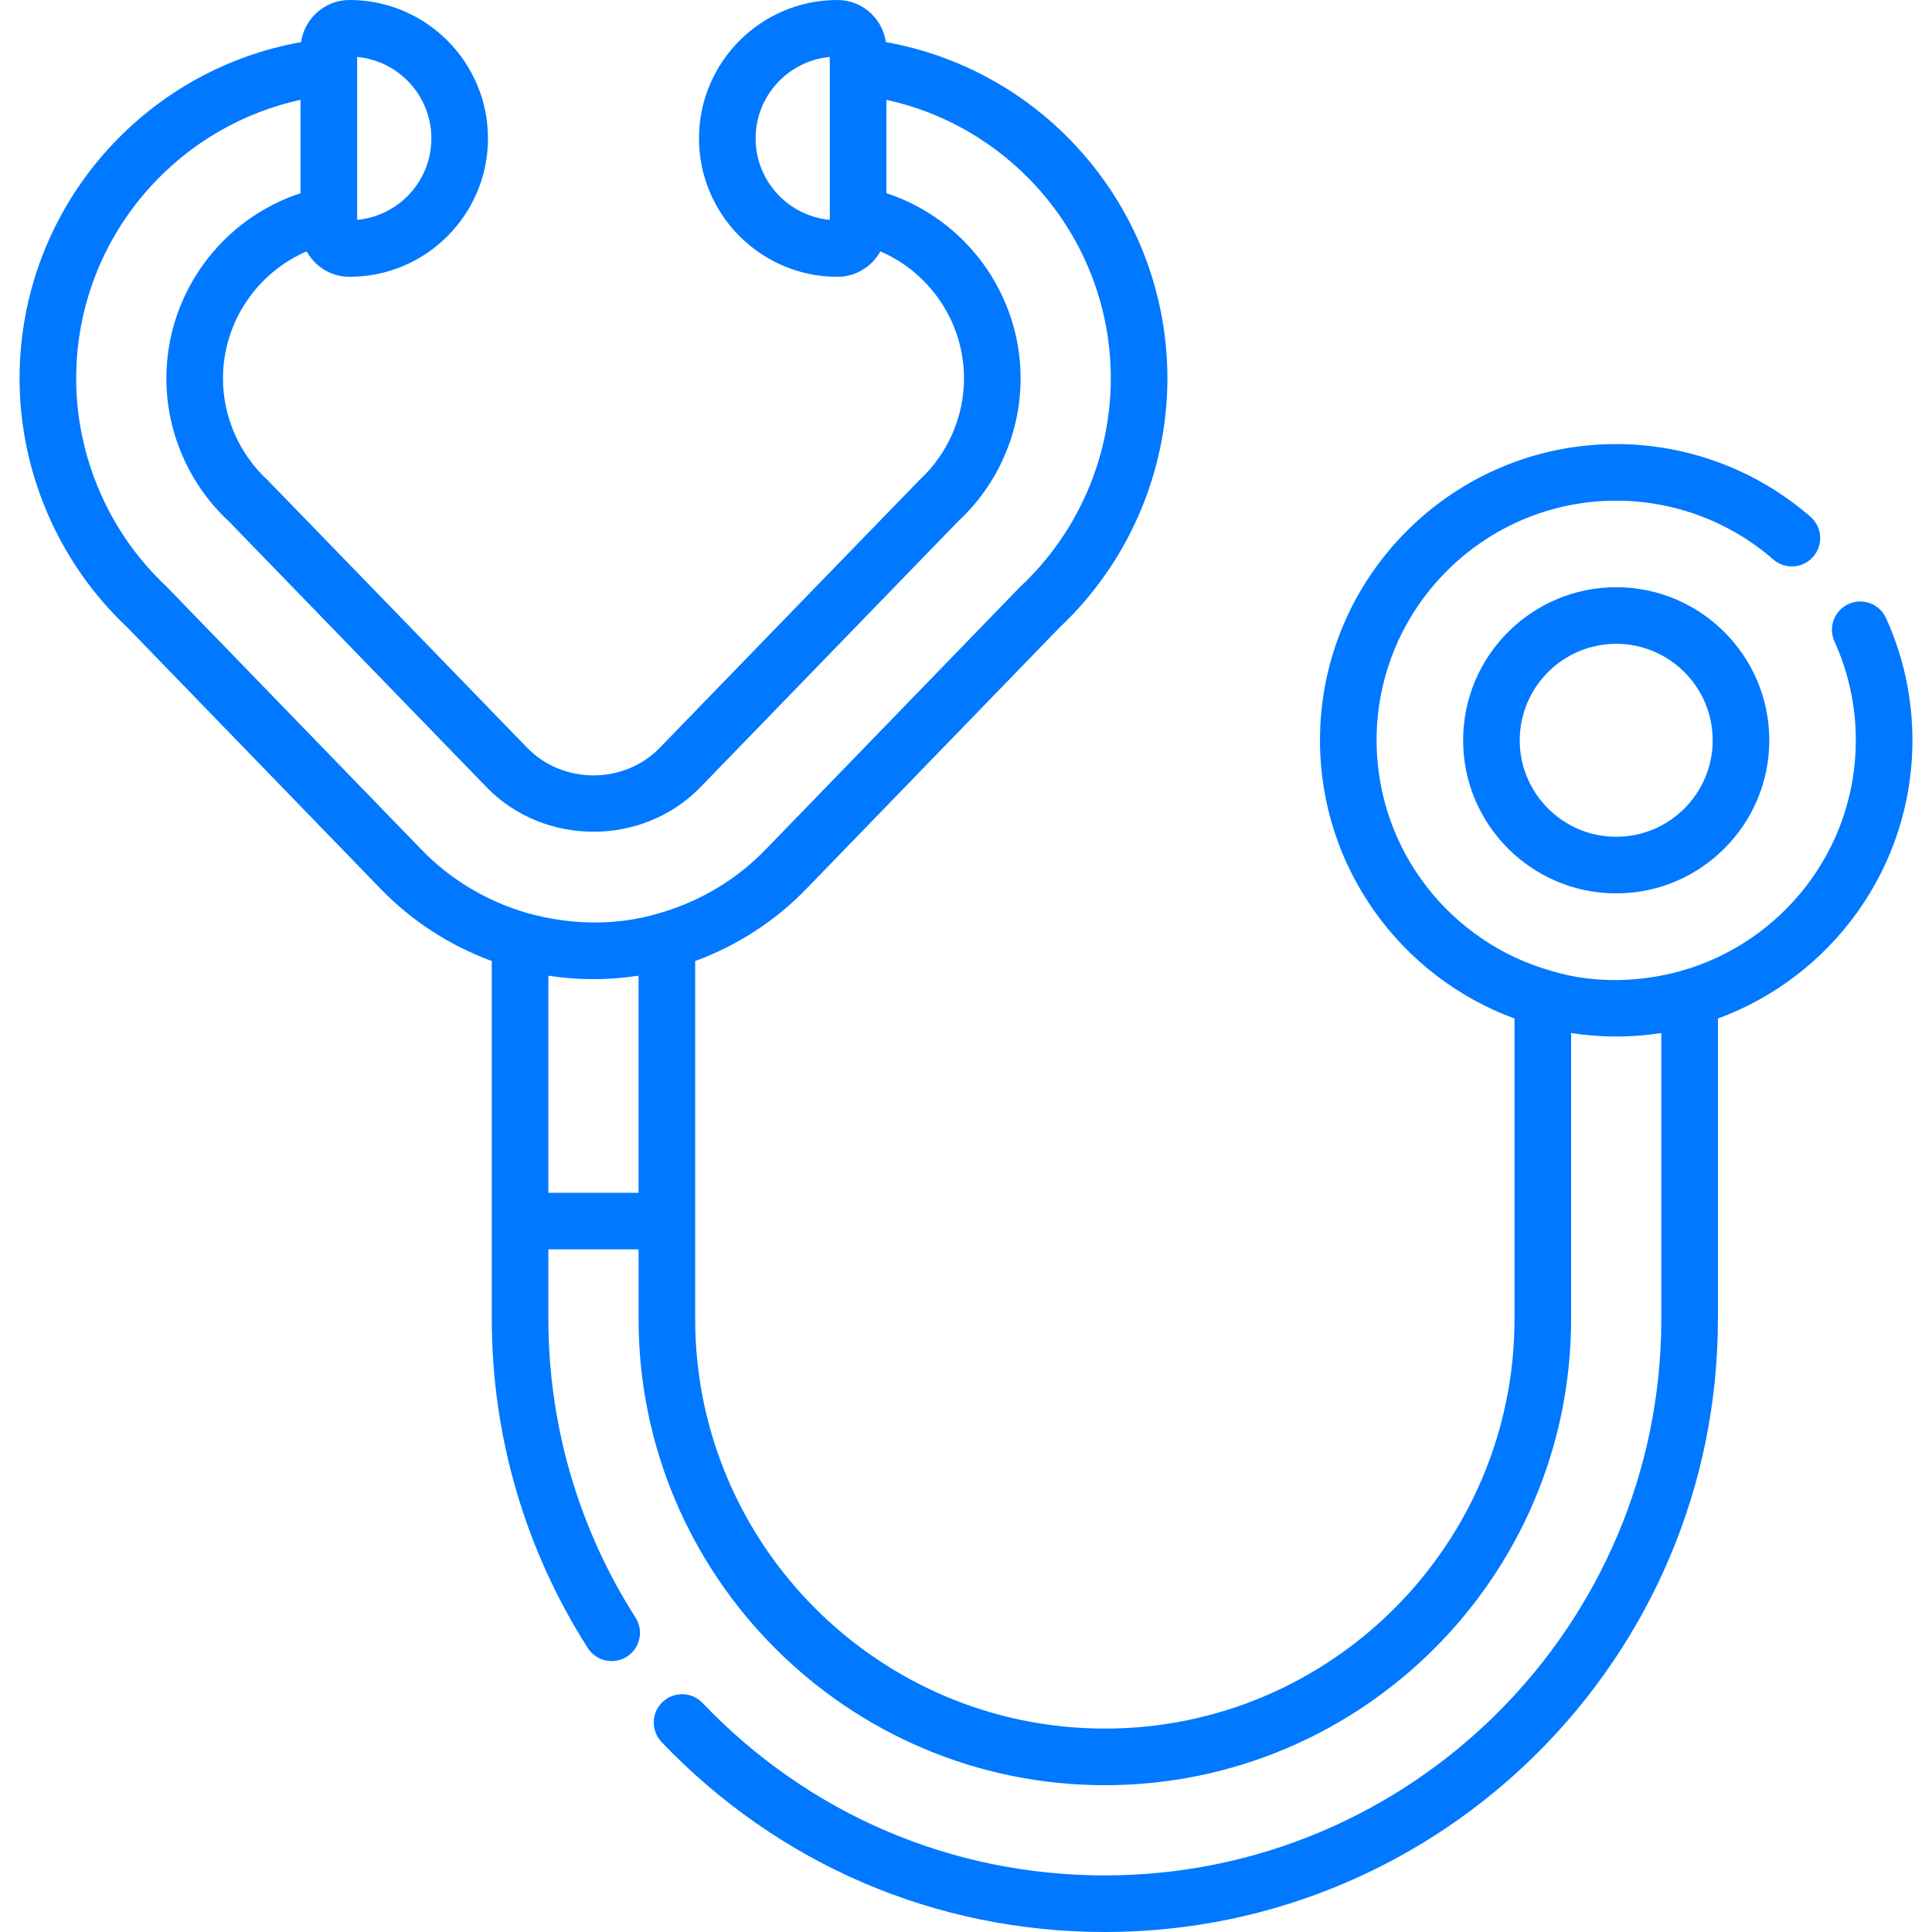 <?xml version="1.0"?>
<svg xmlns="http://www.w3.org/2000/svg" xmlns:xlink="http://www.w3.org/1999/xlink" version="1.1" id="Capa_1" x="0px" y="0px" viewBox="0 0 512 512" style="enable-background:new 0 0 512 512;" xml:space="preserve" width="512px" height="512px"><g><g>
	<g>
		<path d="M428.312,155.617c-22.369-0.001-40.568,18.198-40.568,40.568s18.199,40.569,40.568,40.569    c22.37,0,40.569-18.199,40.569-40.569C468.881,173.816,450.682,155.617,428.312,155.617z M428.312,221.754    c-14.098,0-25.568-11.47-25.568-25.569c0-14.098,11.47-25.568,25.568-25.568c14.099-0.001,25.569,11.469,25.569,25.568    S442.411,221.754,428.312,221.754z" data-original="#000000" class="active-path" data-old_color="#000000" fill="#0078FF"/>
	</g>
</g><g>
	<g>
		<path d="M499.817,163.799c-1.711-3.773-6.156-5.444-9.929-3.733c-3.772,1.711-5.443,6.156-3.732,9.928    c3.753,8.274,5.656,17.085,5.656,26.19c0,29.163-19.767,53.78-46.602,61.199c-10.79,2.983-23.022,3.265-33.797,0    c-26.834-7.419-46.602-32.037-46.602-61.199c0-35.014,28.486-63.5,63.5-63.5c15.297,0,30.083,5.533,41.635,15.58    c3.125,2.718,7.863,2.388,10.581-0.737c2.718-3.125,2.388-7.863-0.738-10.581c-14.282-12.421-32.564-19.262-51.479-19.262    c-43.285,0-78.5,35.215-78.5,78.5c0,33.82,21.499,62.714,51.548,73.732v79.618c0,59.86-48.7,108.561-108.561,108.561    c-59.866,0-108.57-48.7-108.57-108.561v-25.939v-68.912c11.01-4.039,21.11-10.515,29.365-19.034l67.266-69.421    c18.123-17.046,28.514-41.076,28.514-65.958c0-22.518-8.351-44.115-23.515-60.814c-13.549-14.92-31.501-24.804-51.095-28.301    C233.87,4.861,228.459,0,221.921,0c-20.225,0-36.678,16.454-36.678,36.678c0,20.225,16.453,36.678,36.678,36.678    c4.897,0,9.167-2.726,11.379-6.739c13.197,5.687,22.17,18.827,22.17,33.654c0,10.191-4.293,20.001-11.781,26.917    c-0.364,0.336-68.786,70.93-68.807,70.951c-9.494,9.798-25.713,9.795-35.204,0c0,0-68.44-70.612-68.809-70.952    c-7.486-6.915-11.779-16.725-11.779-26.916c0-14.827,8.974-27.968,22.17-33.655c2.212,4.013,6.482,6.739,11.379,6.739    c20.224,0,36.678-16.454,36.678-36.678C129.319,16.454,112.865,0,92.64,0c-6.538,0-11.948,4.861-12.842,11.156    c-19.594,3.497-37.547,13.38-51.096,28.301C13.538,56.156,5.187,77.754,5.187,100.271c0,24.882,10.391,48.912,28.514,65.958    l67.266,69.42c8.253,8.517,18.351,14.992,29.358,19.031v68.914v25.939c0,30.988,8.801,61.147,25.451,87.214    c2.23,3.491,6.868,4.513,10.358,2.284c3.491-2.23,4.513-6.867,2.284-10.358c-15.107-23.652-23.092-51.018-23.092-79.14v-18.439    h23.904v18.439c0,68.131,55.434,123.561,123.57,123.561c68.132,0,123.561-55.429,123.561-123.561v-75.759    c7.889,1.214,16.018,1.214,23.904,0v75.759C440.265,430.848,374.113,497,292.8,497c-40.614,0-78.48-16.229-106.624-45.697    c-2.861-2.996-7.608-3.105-10.604-0.244c-2.995,2.861-3.104,7.608-0.244,10.604C206.329,494.123,248.048,512,292.8,512    c89.583,0,162.465-72.881,162.465-162.465v-79.618c30.049-11.019,51.548-39.912,51.548-73.732    C506.813,184.929,504.459,174.033,499.817,163.799z M219.908,58.264c-11.013-1.019-19.665-10.311-19.665-21.586    c0-11.274,8.651-20.566,19.665-21.585V58.264z M94.654,15.093c11.014,1.019,19.665,10.311,19.665,21.585    c0,11.275-8.651,20.567-19.665,21.586V15.093z M169.229,316.096h-23.904v-57.532c7.914,1.238,15.99,1.234,23.904,0.001V316.096z     M174.662,242.019c-11.311,3.411-23.44,3.123-34.768-0.002c-0.028-0.008-0.057-0.011-0.085-0.019    c-10.575-3.048-20.328-8.798-28.069-16.787c0,0.001-67.561-69.719-67.649-69.801c-15.191-14.23-23.904-34.327-23.904-55.139    c0-18.781,6.968-36.798,19.62-50.73c10.667-11.747,24.59-19.77,39.847-23.091v24.748C58.72,58.06,44.091,77.795,44.091,100.271    c0,14.363,6.051,28.19,16.601,37.934c0.162,0.149,68.193,70.351,68.215,70.373c15.299,15.789,41.454,15.784,56.749,0    c0,0,68.052-70.222,68.213-70.372c10.551-9.745,16.602-23.571,16.602-37.935c0-22.476-14.629-42.211-35.563-49.074V26.451    c15.256,3.321,29.179,11.343,39.847,23.09c12.652,13.933,19.62,31.949,19.62,50.73c0,20.812-8.712,40.909-23.904,55.138    c-0.088,0.083-0.175,0.167-0.259,0.254l-67.389,69.548c-7.741,7.988-17.493,13.738-28.068,16.787    C174.724,242.006,174.692,242.01,174.662,242.019z" data-original="#000000" class="active-path" data-old_color="#000000" fill="#0078FF"/>
	</g>
</g></g> </svg>

